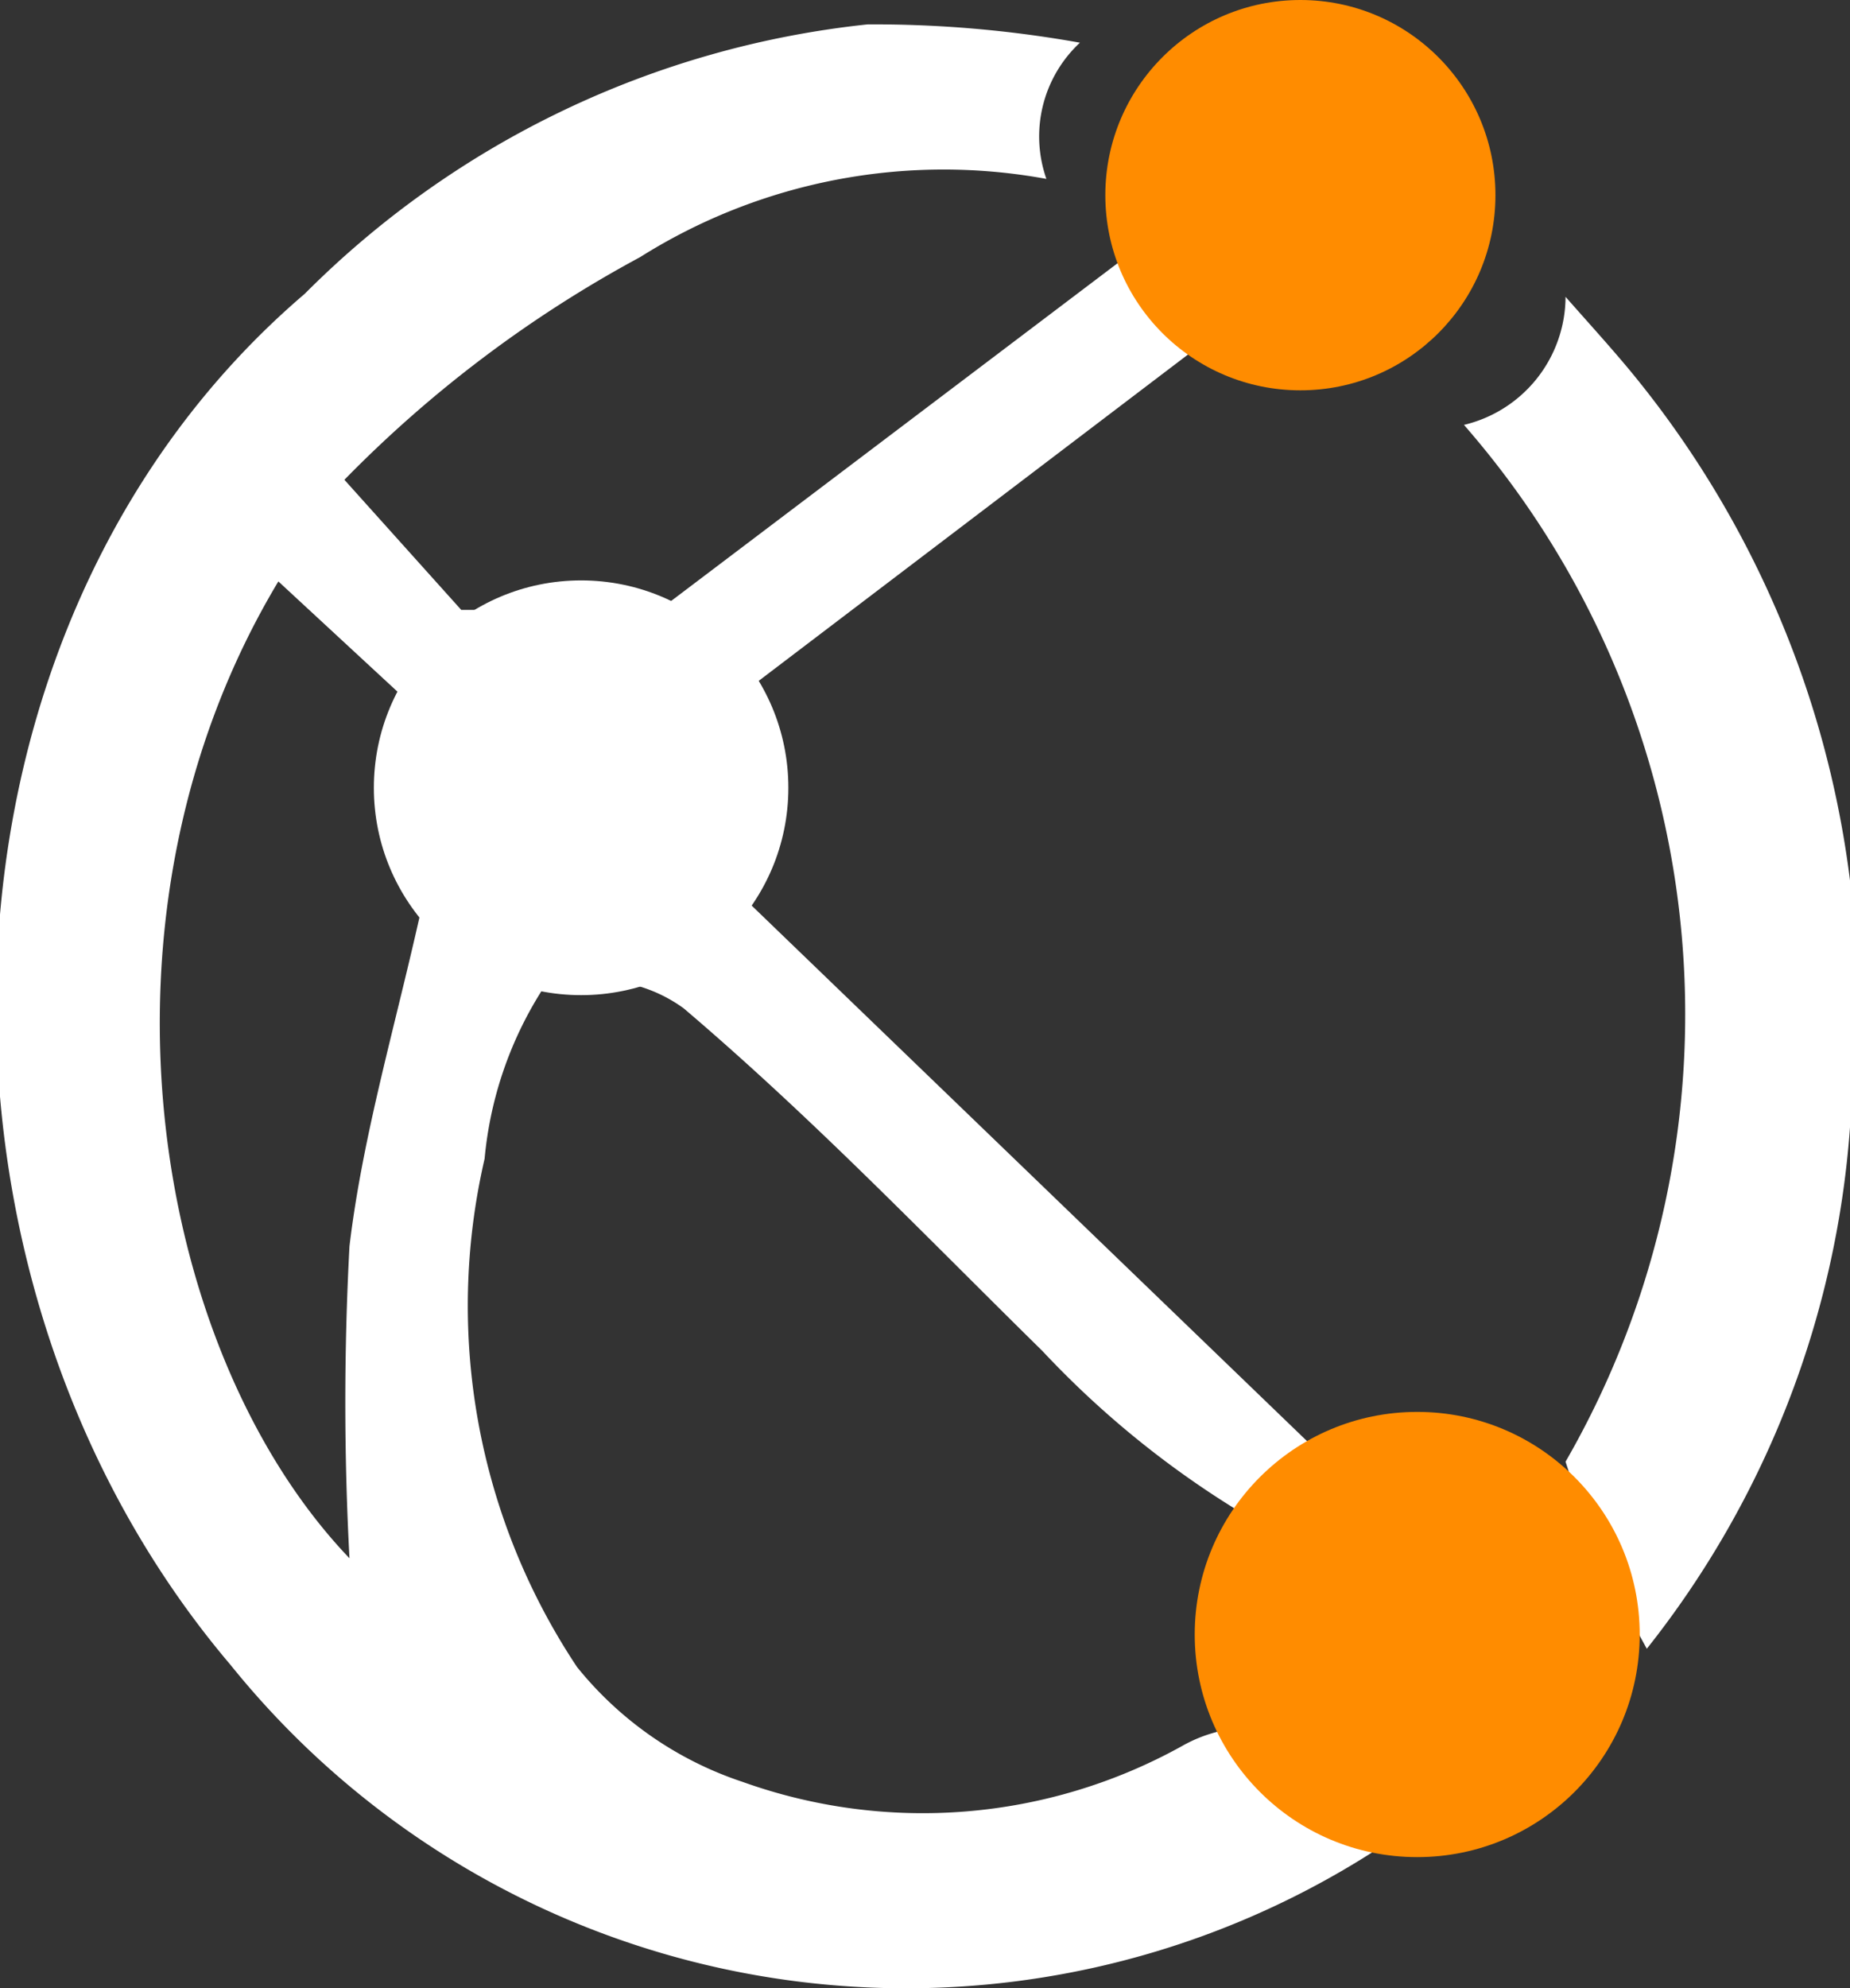 <svg xmlns="http://www.w3.org/2000/svg" viewBox="0 0 18.21 19.56"><rect x="0" y="0" width="18.21" height="19.56" fill="#333333" stroke="none"/><title>fav</title><path d="M12.19,17a1.42,1.42,0,0,0-.56.18,5.26,5.26,0,0,1-4.32.35A3.51,3.51,0,0,1,5.68,16.4a6.41,6.41,0,0,1-.91-5,3.73,3.73,0,0,1,.56-1.65,1.45,1.45,0,0,1,1.4.17C8,11,9.1,12.15,10.26,13.29A9.3,9.3,0,0,0,12.42,15c.41-.14.49-.3.5-.77L7.4,8.91V6.75l4.37-3.32A1.33,1.33,0,0,0,11,2.59L6.49,6H4.54L3.39,4.72A12.08,12.08,0,0,1,6.3,2.53a5.61,5.61,0,0,1,4-.77A1.26,1.26,0,0,1,10.63.42,11.5,11.5,0,0,0,8.54.24,9.18,9.18,0,0,0,3,2.89c-3.83,3.27-4,9.64-.73,13.49a8.54,8.54,0,0,0,11.41,1.73A5.06,5.06,0,0,0,12.19,17ZM3.44,12.26a28.77,28.77,0,0,0,0,3.07C1.49,13.29.77,9,2.74,5.72l1.2,1.11a2.13,2.13,0,0,0,.21,2.1C3.89,10.1,3.57,11.17,3.44,12.26Z" style="fill:#ffffff"/><path d="M15.41,14.38a8.81,8.81,0,0,0-1-10.2,1.3,1.3,0,0,0,1-1.26c.22.25.43.48.63.72a9.78,9.78,0,0,1,2.17,7.45,9.33,9.33,0,0,1-2,5.13A10.37,10.37,0,0,1,15.41,14.38Z" style="fill:#ffffff"/><circle cx="13.95" cy="16.08" r="2.19" style="fill:#ff8c00"/><circle cx="12.8" cy="1.92" r="1.92" style="fill:#ff8c00"/><circle cx="5.72" cy="7.75" r="2.04" style="fill:#ffffff"/></svg>